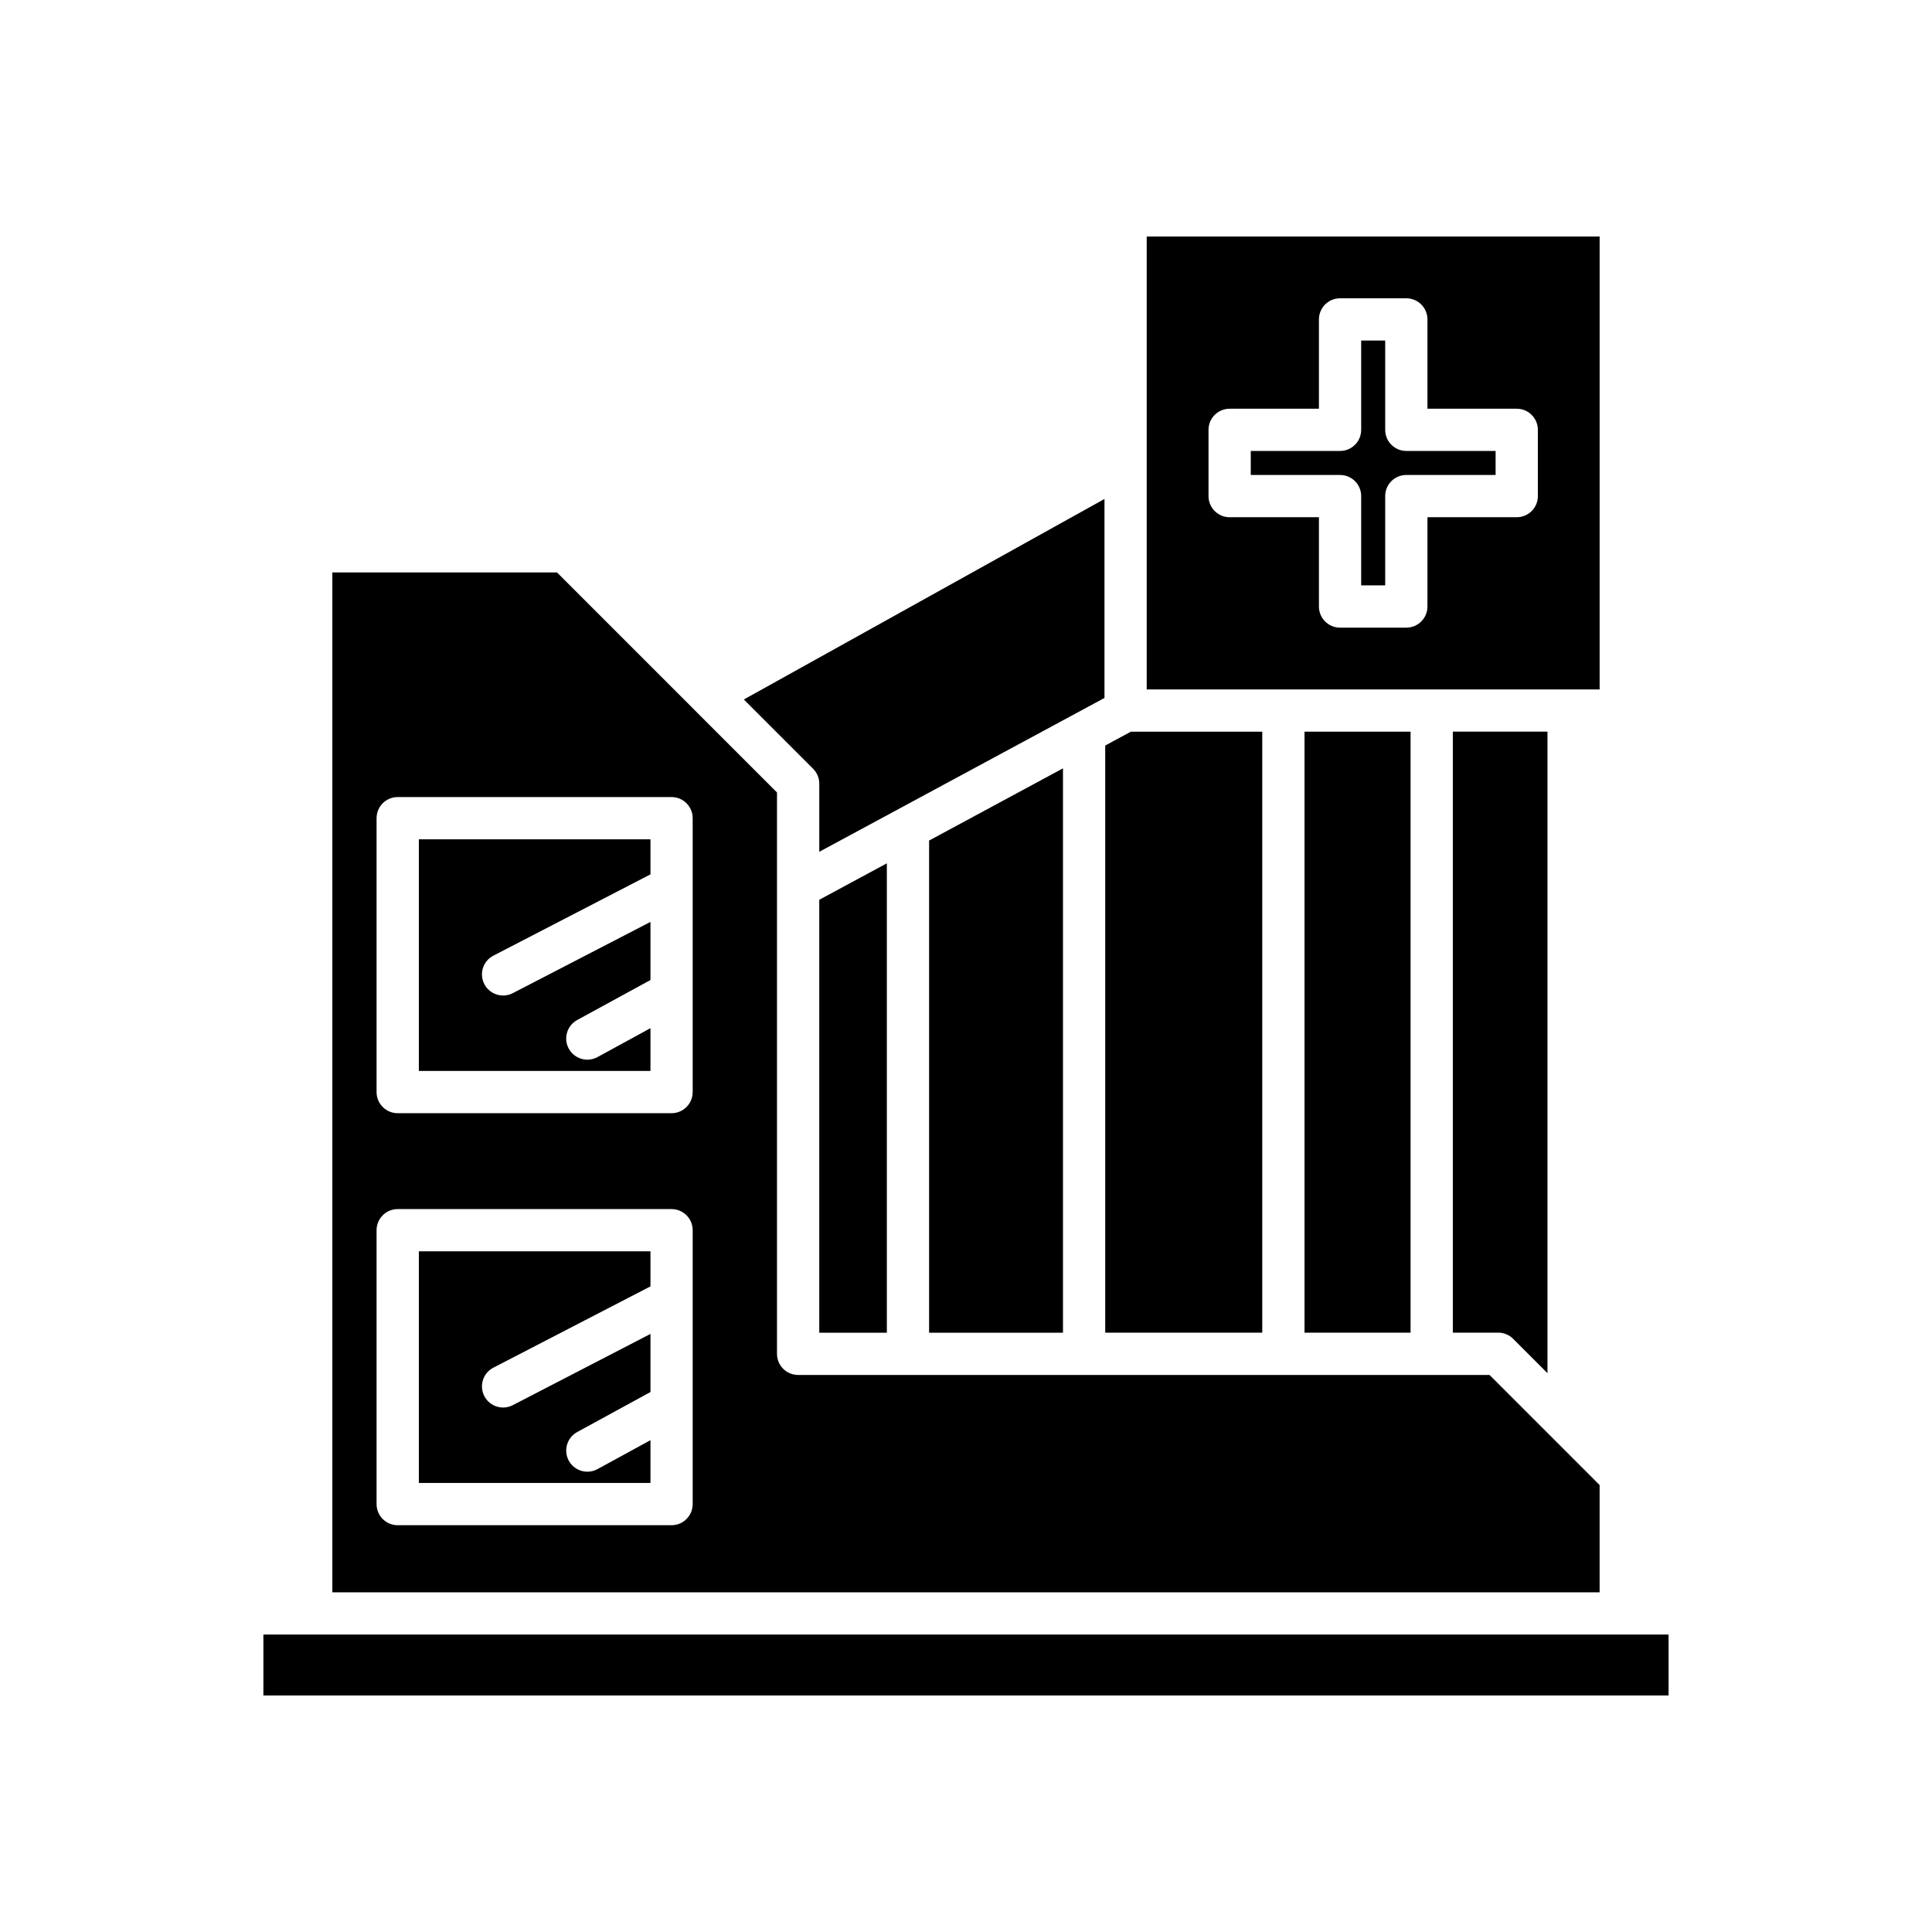 <?xml version="1.0" encoding="UTF-8"?>
<!-- Uploaded to: SVG Repo, www.svgrepo.com, Generator: SVG Repo Mixer Tools -->
<svg fill="#000000" width="800px" height="800px" version="1.1" viewBox="144 144 512 512" xmlns="http://www.w3.org/2000/svg">
 <g>
  <path d="m545.01 498.81 9.086 9.086v-170h-25.082v159.27h12.039c1.484 0 2.906 0.59 3.957 1.637z"/>
  <path d="m489.71 337.9h28.105v159.27h-28.105z"/>
  <path d="m443.7 337.9-6.805 3.672v155.6h41.617v-159.27z"/>
  <path d="m436.7 276.23-95.574 53.141 18.352 18.352c1.051 1.051 1.641 2.473 1.641 3.957v18.055l75.582-40.773z"/>
  <path d="m425.7 497.18v-149.56l-35.48 19.137v130.43z"/>
  <path d="m361.11 497.18h17.914v-124.39l-17.914 9.664z"/>
  <path d="m213.8 577.17h372.39v16.145h-372.39z"/>
  <path d="m255 427.81h61.379v-11.336l-14.043 7.668c-0.852 0.465-1.77 0.684-2.68 0.684-1.984 0-3.902-1.055-4.922-2.914-1.48-2.719-0.48-6.117 2.231-7.598l19.414-10.598v-15.398l-36.484 18.879c-0.824 0.426-1.707 0.629-2.57 0.629-2.027 0-3.981-1.105-4.973-3.023-1.422-2.75-0.352-6.129 2.394-7.543l41.633-21.543v-9.289l-61.379-0.004z"/>
  <path d="m327.93 332.02-36.316-36.316h-59.539v270.28h335.84v-28.422l-12.176-12.18c-0.004-0.004-0.012-0.008-0.016-0.016l-16.992-16.992-183.22 0.004c-3.094 0-5.598-2.504-5.598-5.598v-148.77l-21.957-21.957c-0.012-0.008-0.02-0.02-0.027-0.027zm-0.363 210.58c0 3.094-2.504 5.598-5.598 5.598h-72.574c-3.094 0-5.598-2.504-5.598-5.598v-72.582c0-3.094 2.504-5.598 5.598-5.598h72.574c3.094 0 5.598 2.504 5.598 5.598zm0-109.19c0 3.094-2.504 5.598-5.598 5.598h-72.574c-3.094 0-5.598-2.504-5.598-5.598v-72.582c0-3.094 2.504-5.598 5.598-5.598h72.574c3.094 0 5.598 2.504 5.598 5.598z"/>
  <path d="m255 537h61.379v-11.336l-14.043 7.668c-0.852 0.465-1.77 0.684-2.68 0.684-1.984 0-3.902-1.055-4.922-2.914-1.48-2.715-0.48-6.117 2.231-7.598l19.414-10.602v-15.398l-36.484 18.879c-0.824 0.426-1.707 0.629-2.57 0.629-2.027 0-3.981-1.105-4.973-3.023-1.422-2.75-0.352-6.129 2.394-7.543l41.633-21.543v-9.289h-61.379z"/>
  <path d="m511.09 257.91v-23.664h-6.363v23.664c0 3.094-2.504 5.598-5.598 5.598h-23.664v6.363h23.664c3.094 0 5.598 2.504 5.598 5.598v23.664h6.363v-23.664c0-3.094 2.504-5.598 5.598-5.598h23.664v-6.363h-23.664c-3.094 0-5.598-2.504-5.598-5.598z"/>
  <path d="m567.92 206.68h-120.03v120.03h120.03zm-16.371 68.793c0 3.094-2.504 5.598-5.598 5.598h-23.664v23.664c0 3.094-2.504 5.598-5.598 5.598h-17.559c-3.094 0-5.598-2.504-5.598-5.598v-23.664h-23.664c-3.094 0-5.598-2.504-5.598-5.598v-17.559c0-3.094 2.504-5.598 5.598-5.598h23.664v-23.664c0-3.094 2.504-5.598 5.598-5.598h17.559c3.094 0 5.598 2.504 5.598 5.598v23.664h23.664c3.094 0 5.598 2.504 5.598 5.598z"/>
 </g>
</svg>